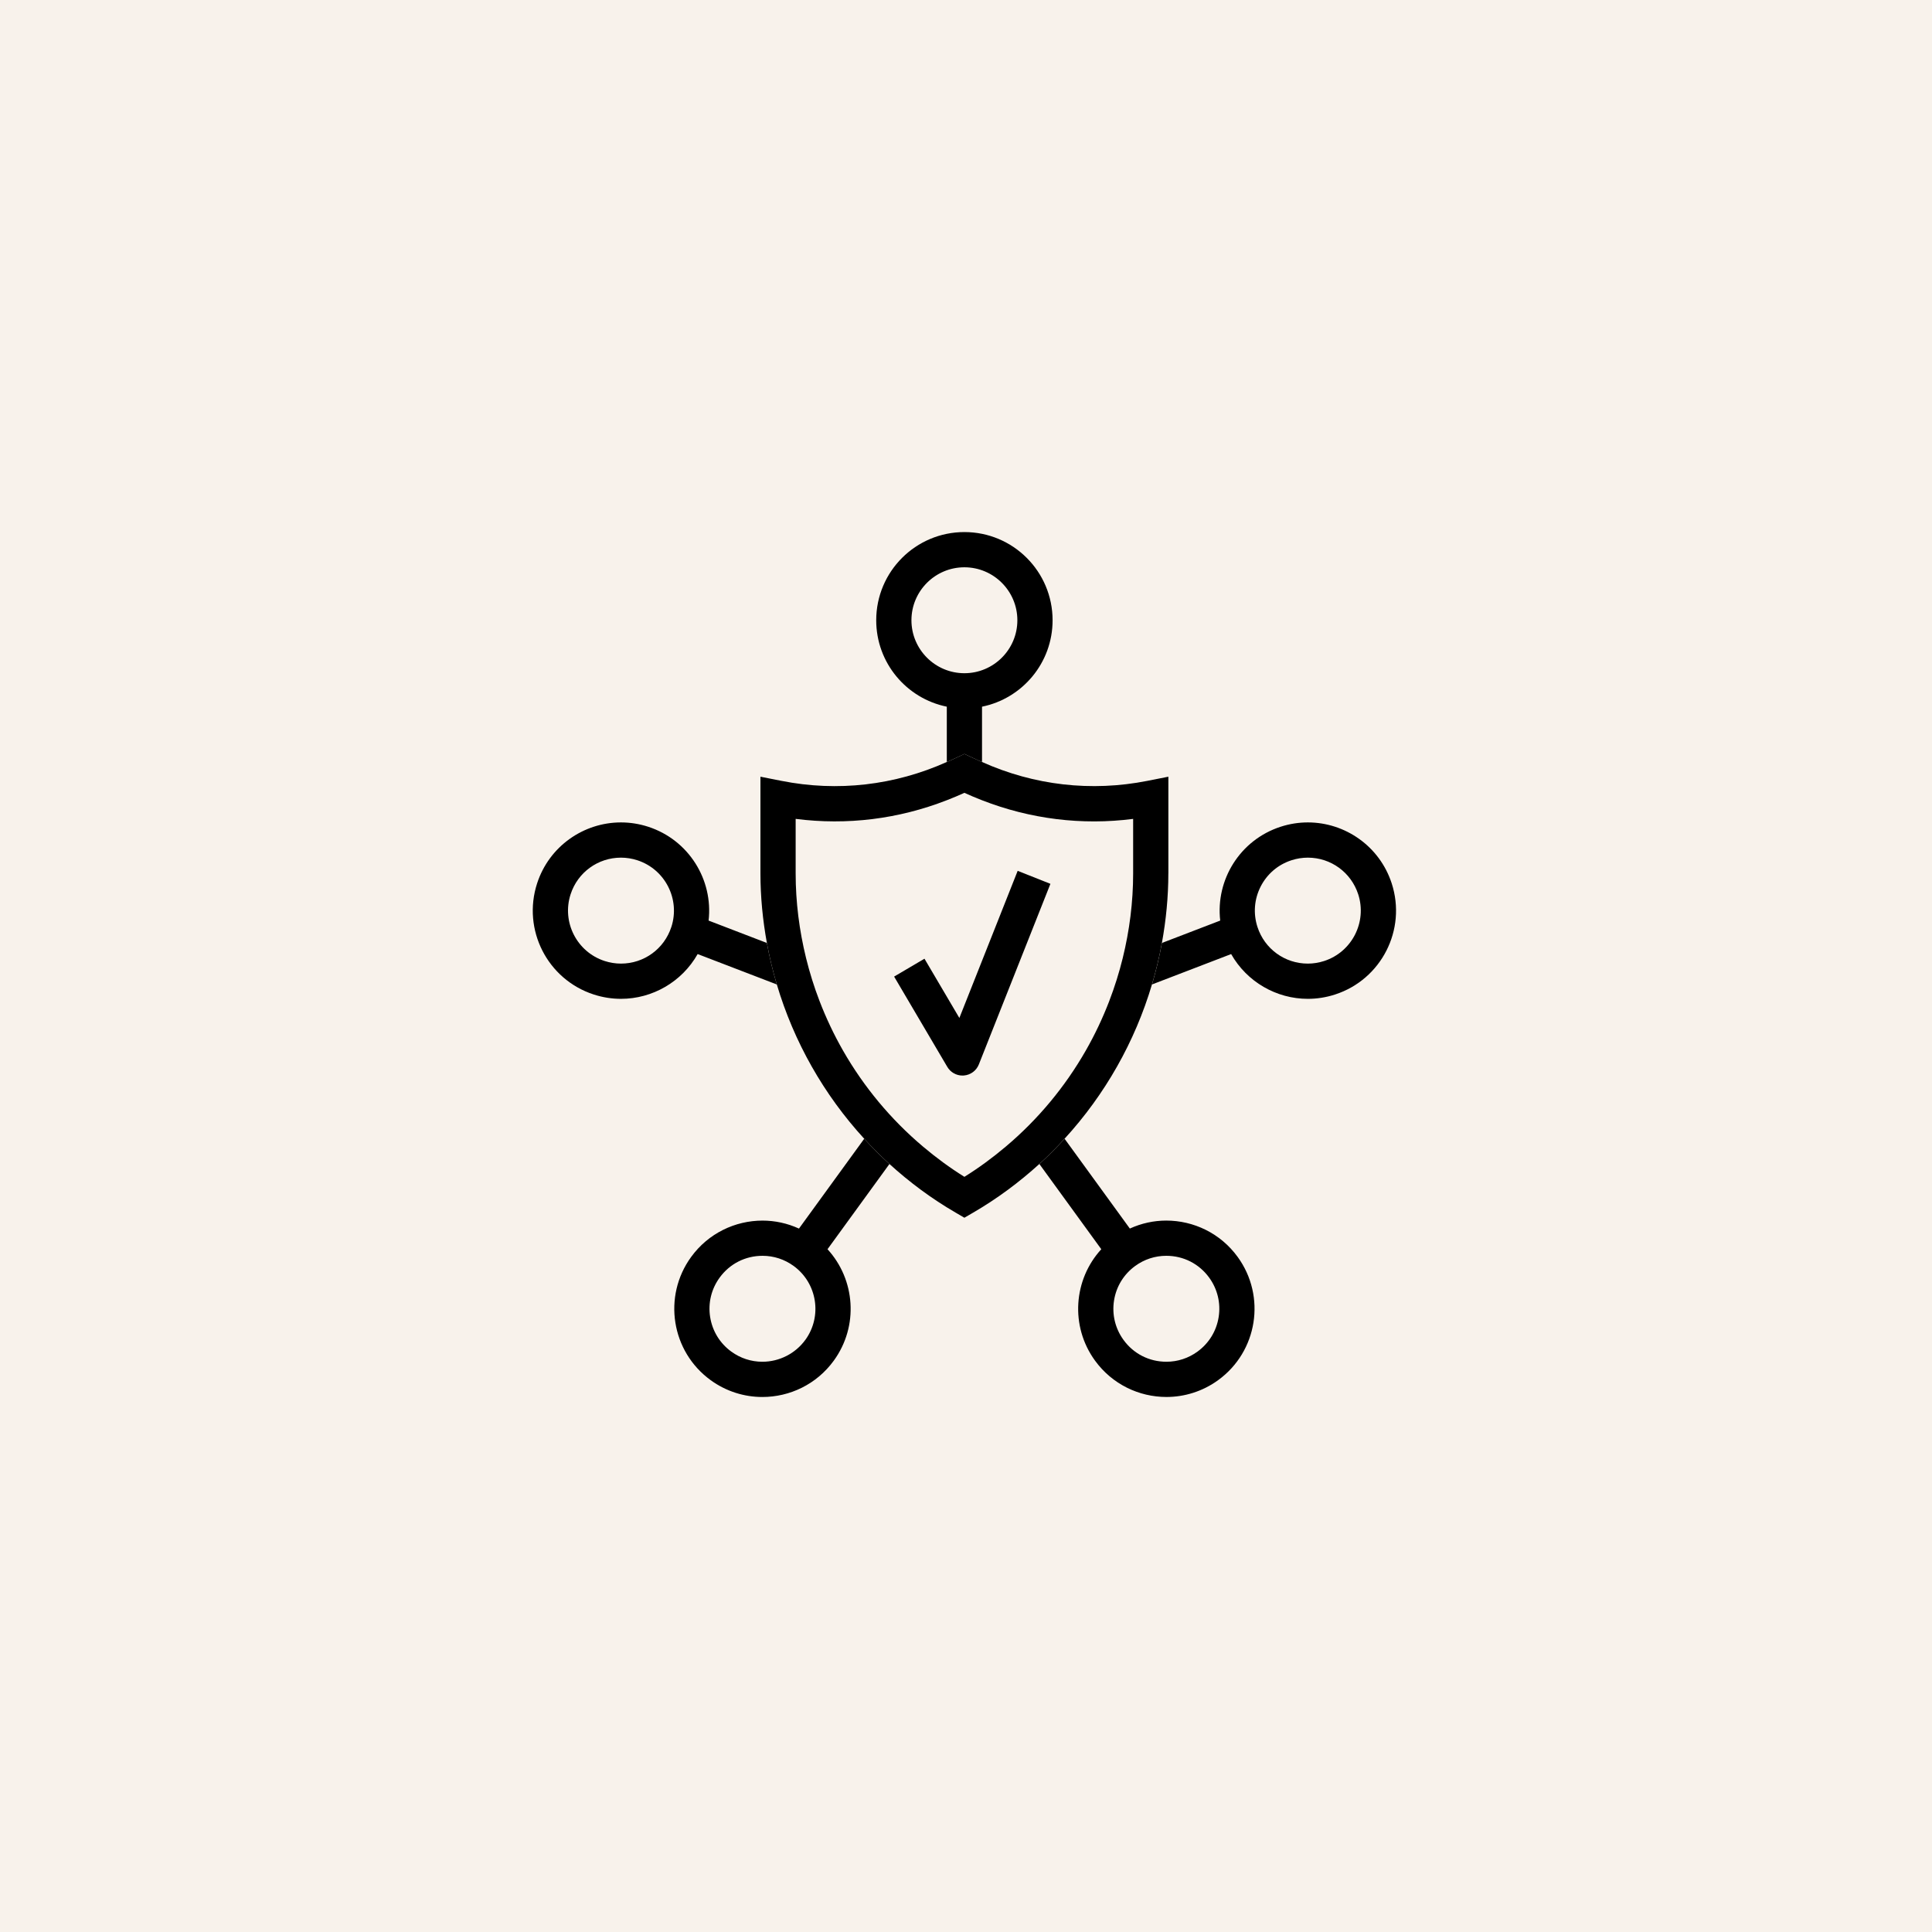 <?xml version="1.0" encoding="UTF-8"?>
<svg id="Layer_2" data-name="Layer 2" xmlns="http://www.w3.org/2000/svg" viewBox="0 0 997.69 997.69">
  <defs>
    <style>
      .cls-1 {
        fill: #f8f2eb;
      }
    </style>
  </defs>
  <g id="Layer_1-2" data-name="Layer 1">
    <rect class="cls-1" width="997.69" height="997.69"/>
    <g>
      <path d="M498.02,389.35l7.45,3.46c.54.25,1.1.44,1.65.69v-28.57c20.79-4.22,36.44-22.59,36.44-44.63,0-25.15-20.39-45.54-45.54-45.54s-45.54,20.39-45.54,45.54c0,22.04,15.65,40.41,36.45,44.63v28.57c.54-.24,1.1-.44,1.65-.69l7.45-3.46ZM470.67,320.3c0-15.08,12.27-27.35,27.35-27.35s27.35,12.27,27.35,27.35-12.27,27.35-27.35,27.35-27.35-12.27-27.35-27.35Z"/>
      <path d="M536.73,601.08l31.98,44.02c-14.34,15.63-16.2,39.7-3.25,57.52,8.91,12.27,22.8,18.78,36.88,18.78,9.28,0,18.65-2.83,26.73-8.7,20.35-14.78,24.86-43.26,10.07-63.61-8.91-12.27-22.8-18.78-36.88-18.78-6.38,0-12.8,1.37-18.81,4.12l-33.69-46.37c-4.14,4.52-8.47,8.88-13.02,13.03ZM575.29,671.58c1.14-7.22,5.03-13.55,10.94-17.85,4.71-3.42,10.25-5.23,16.04-5.23,8.88,0,16.95,4.11,22.16,11.28,4.29,5.91,6.03,13.14,4.89,20.35-1.14,7.22-5.03,13.55-10.94,17.85-4.71,3.42-10.25,5.23-16.04,5.23-8.88,0-16.96-4.11-22.16-11.28-4.29-5.91-6.03-13.14-4.89-20.35Z"/>
      <path d="M446.28,588.06l-33.69,46.38c-6.02-2.75-12.43-4.12-18.81-4.12-14.08,0-27.97,6.51-36.88,18.78-14.78,20.35-10.27,48.83,10.07,63.61,8.08,5.87,17.45,8.7,26.73,8.7,14.08,0,27.97-6.51,36.88-18.78,12.95-17.83,11.09-41.89-3.25-57.53l31.98-44.01c-4.56-4.14-8.88-8.51-13.02-13.03ZM415.86,691.93c-5.13,7.06-13.42,11.28-22.16,11.28-5.79,0-11.33-1.81-16.04-5.23-5.91-4.29-9.79-10.63-10.94-17.85-1.14-7.21.59-14.44,4.89-20.35,5.21-7.17,13.29-11.28,22.17-11.28,5.78,0,11.33,1.81,16.04,5.23,12.2,8.86,14.91,26,6.05,38.2Z"/>
      <path d="M365.92,475.39c2.42-21.08-10.22-41.64-31.18-48.45-4.68-1.52-9.42-2.24-14.08-2.24-19.2,0-37.05,12.24-43.3,31.48-7.77,23.92,5.32,49.61,29.24,57.38,4.68,1.52,9.42,2.24,14.08,2.24,16.24,0,31.48-8.78,39.59-23.12l40.88,15.7c-2.09-7.03-3.81-14.17-5.13-21.43l-30.1-11.56ZM346.68,478.7c-3.67,11.31-14.12,18.91-26,18.91-2.86,0-5.7-.46-8.46-1.35-14.34-4.66-22.22-20.12-17.56-34.46,3.67-11.31,14.13-18.91,26.01-18.91,2.85,0,5.7.46,8.46,1.35,14.34,4.66,22.22,20.12,17.56,34.46Z"/>
      <path d="M718.68,456.18c-6.25-19.24-24.1-31.48-43.3-31.48-4.66,0-9.41.72-14.08,2.24-20.96,6.81-33.6,27.37-31.18,48.45l-30.1,11.56c-1.32,7.26-3.04,14.4-5.13,21.43l40.88-15.7c8.11,14.34,23.35,23.12,39.59,23.12,4.66,0,9.41-.72,14.08-2.24,23.92-7.77,37.01-33.46,29.24-57.38ZM683.82,496.26c-2.76.89-5.61,1.35-8.46,1.35-11.88,0-22.33-7.6-26-18.91-2.26-6.95-1.67-14.36,1.64-20.87,3.32-6.51,8.97-11.34,15.92-13.59,2.76-.9,5.61-1.35,8.46-1.35,11.88,0,22.32,7.6,26,18.91,4.66,14.34-3.22,29.8-17.56,34.46Z"/>
      <path d="M603.35,451v-49.91l-10.86,2.15c-29,5.73-58.47,2.33-85.37-9.75-.55-.24-1.11-.44-1.65-.69l-7.45-3.46-7.45,3.46c-.54.25-1.1.44-1.65.69-26.91,12.08-56.38,15.5-85.37,9.75l-10.86-2.15v49.91c0,12.17,1.19,24.18,3.33,35.95,1.32,7.26,3.04,14.4,5.13,21.43,8.8,29.63,24.26,56.9,45.13,79.67,4.14,4.52,8.47,8.88,13.02,13.03,10.38,9.44,21.77,17.91,34.14,25.1l4.57,2.66,4.57-2.66c12.37-7.19,23.76-15.66,34.14-25.1,4.56-4.14,8.88-8.51,13.02-13.03,20.87-22.77,36.33-50.05,45.13-79.67,2.09-7.03,3.81-14.17,5.13-21.43,2.14-11.77,3.33-23.78,3.33-35.95ZM572.86,516.85c-3.4,8.86-7.45,17.43-12.15,25.65-10.71,18.73-24.67,35.57-41.36,49.64-6.7,5.65-13.79,10.89-21.33,15.58-7.54-4.69-14.63-9.93-21.33-15.58-16.69-14.07-30.65-30.91-41.36-49.64-4.7-8.22-8.75-16.79-12.15-25.65-2.77-7.21-5.08-14.59-6.93-22.12-3.48-14.17-5.37-28.82-5.37-43.72v-28.14c26.51,3.4,53.13.1,78.05-9.63,3.05-1.19,6.09-2.44,9.09-3.82,3,1.39,6.04,2.63,9.1,3.83,24.92,9.72,51.54,13.03,78.04,9.63v28.14c0,14.9-1.89,29.55-5.37,43.72-1.85,7.53-4.17,14.92-6.94,22.12Z"/>
      <path d="M516.8,471.74l-6.69,16.88-14.69,37.06-18.02-30.6-14.49,8.53-1.18.7.29.5,27.17,46.13c1.64,2.79,4.63,4.48,7.84,4.48.23,0,.47,0,.7-.03,3.46-.27,6.47-2.49,7.75-5.72l20.9-52.73,6.87-17.34,9.19-23.19-16.91-6.71-8.73,22.03Z"/>
    </g>
  </g>
</svg>
